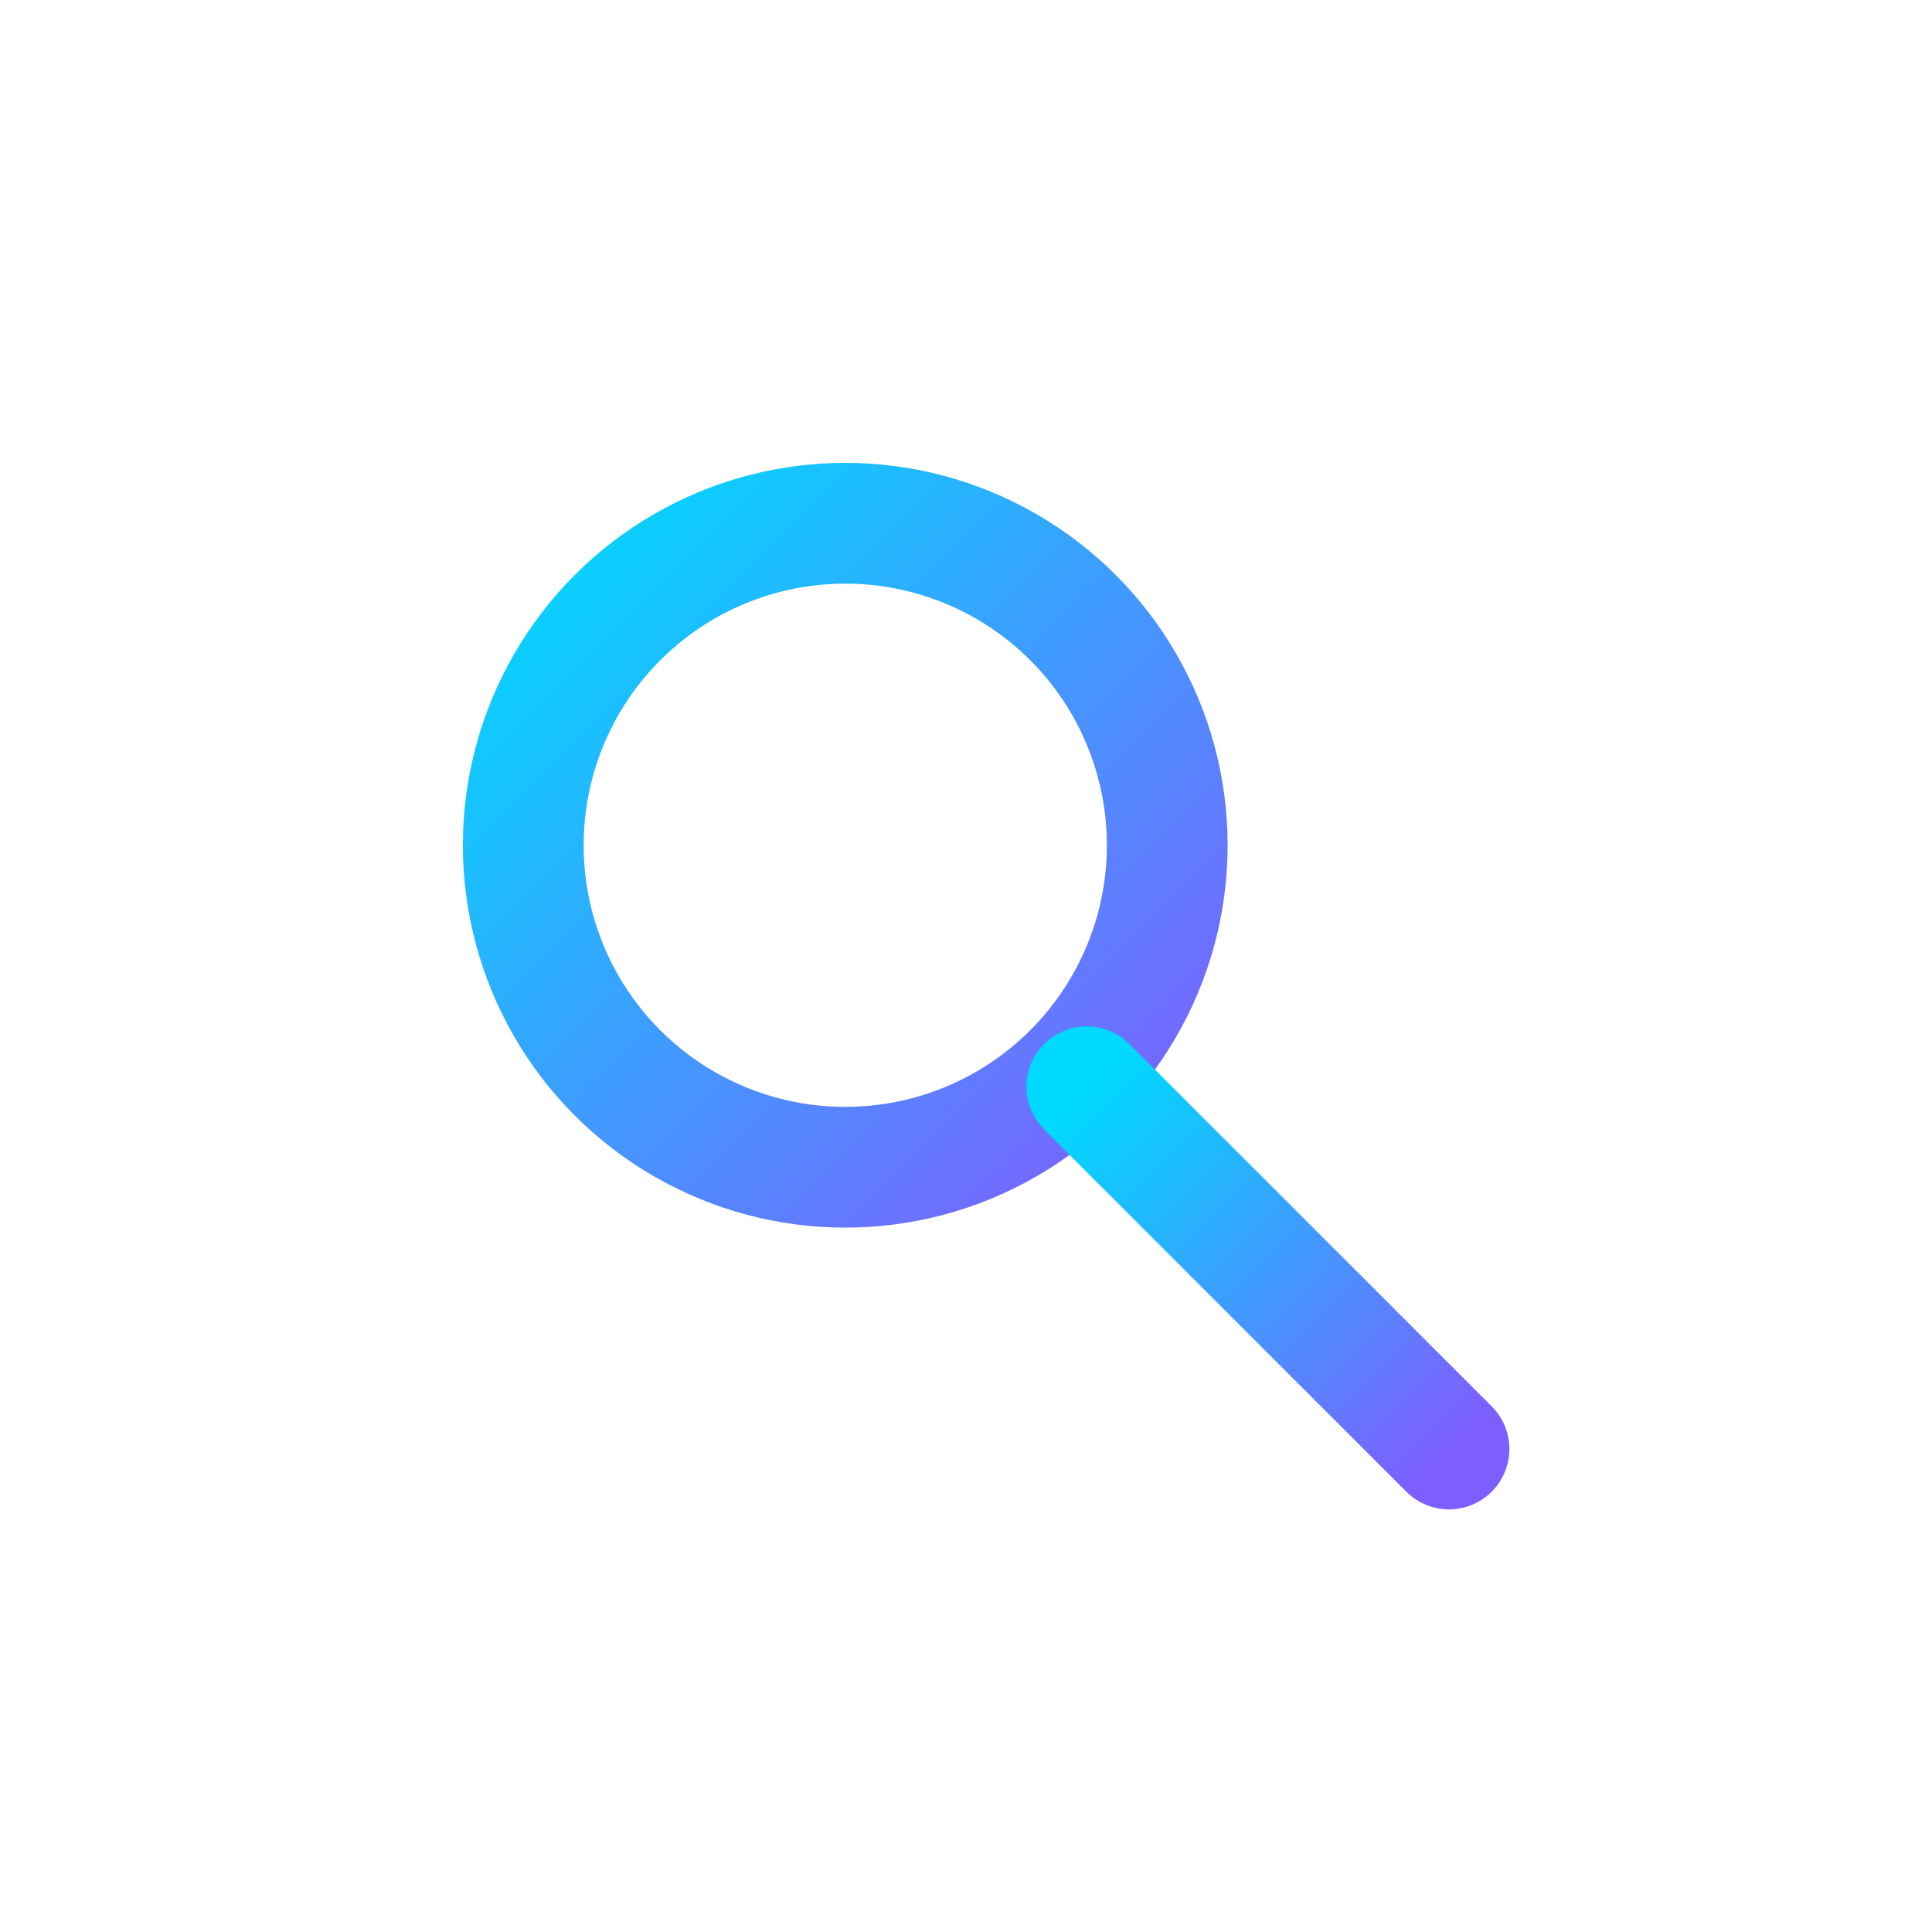 <?xml version="1.0" encoding="UTF-8"?>
<svg xmlns="http://www.w3.org/2000/svg" viewBox="0 0 96 96">
  <defs>
    <linearGradient id="i2s" x1="0" x2="1" y1="0" y2="1">
      <stop offset="0" stop-color="#00d9ff"></stop>
      <stop offset="1" stop-color="#7d5fff"></stop>
    </linearGradient>
  </defs>
  <circle cx="42" cy="42" r="16" fill="none" stroke="url(#i2s)" stroke-width="6"></circle>
  <path d="M54 54l18 18" stroke="url(#i2s)" stroke-width="6" stroke-linecap="round"></path>
</svg>

